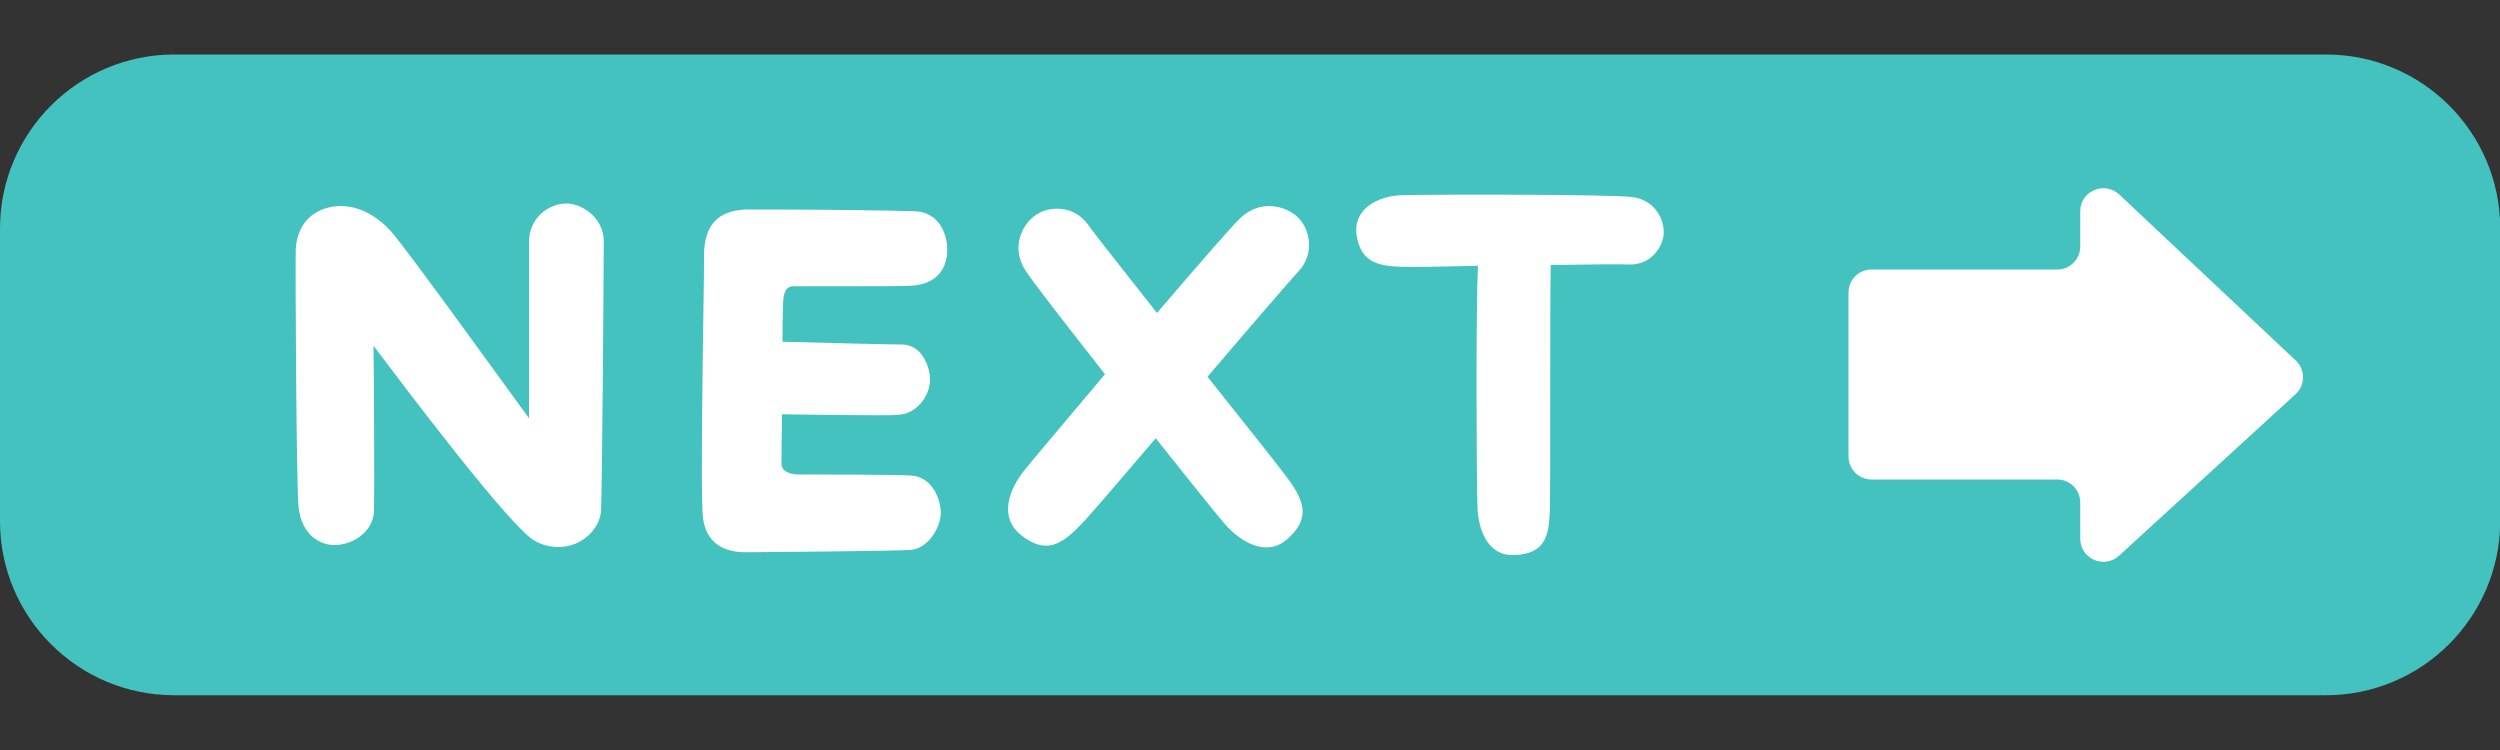 <?xml version="1.0" encoding="UTF-8" standalone="no"?><!-- Generator: Adobe Illustrator 22.1.0, SVG Export Plug-In . SVG Version: 6.00 Build 0)  --><svg xmlns="http://www.w3.org/2000/svg" enable-background="new 0 0 1000 300" fill="#000000" id="Layer_2" version="1.1" viewBox="0 0 1000 300" x="0px" xml:space="preserve" y="0px">
<rect x="0" y="0" width="1000" height="300" fill="#333333" stroke="none"/>
<g>
	<g id="change1_1"><path d="m930.3 278.1h-860.6c-38.5 0-69.7-31.2-69.7-69.6v-117c0-38.5 31.2-69.7 69.7-69.7h860.7c38.5 0 69.7 31.2 69.7 69.7v116.9c-0.1 38.5-31.3 69.7-69.8 69.7z" fill="#44c2bf"/></g>
	<g fill="#ffffff" id="change2_1">
		<path d="m241.5 96.4c0 7.4-0.6 99.7-1.1 108.2-0.6 6.8-7.4 14.2-17 14.2-3.1 0-6.3-0.7-9.4-2.4-9.6-5-53.6-63.5-64.6-78.1 0.2 13.9 0.4 59.4 0.2 66.2-0.4 8.1-8 13.1-15 13.5-6.8 0.4-14.2-4.4-15.2-15.5-0.9-11.1-1.3-96.8-1.1-102.9 0.6-9.4 6.1-15.7 15.2-17 0.7 0 1.7-0.2 2.6-0.2 5 0 12.4 1.7 20 9.8 6.1 6.7 45.1 60.9 55.5 75.1v-70.5c0-9.6 7.8-15.4 15-15.4h0.4c6.9 0.4 14.5 6.5 14.5 15z" fill="inherit"/>
		<path d="m376.3 205.2c0 5.7-5 14.4-12.4 14.8-6.8 0.4-59.6 0.9-65.7 0.9-7.6 0-16.6-2.8-17.2-15.9-0.6-12 0-56.2 0.4-82.7 0.2-9.6 0.2-17.2 0.2-19.8 0-12.4 5.4-18.3 17-18.7h10.2c18.3 0 49.8 0.4 57 0.7 9.1 0.2 13.1 8.1 13.1 15.4 0 8.7-5.5 14.1-14.8 14.4-4.1 0.2-12.2 0.2-23.9 0.2h-19.6-3.3c-2.2 0-3.5 1.5-3.9 4.6-0.2 0.7-0.4 8.1-0.4 17.6 15.2 0.4 42.5 1.1 47.7 1.1 2.8 0 5.2 1.1 7.2 3.1 2.6 3 4.3 7.4 4.1 11.7-0.4 6.1-5.5 13.1-12.8 13.3-1.3 0.2-4.1 0.2-8.3 0.2-10.5 0-27.7-0.2-38.1-0.4-0.2 10-0.2 18.1-0.2 19.8 0 3.1 3.5 4.3 6.7 4.3 8.5 0 37.2 0 45 0.4 8.3 0.4 12 9.1 12 15z" fill="inherit"/>
		<path d="m515.6 192.1c6.1 8.5 8.5 15.2-0.4 23.3-8.3 7.6-18.5 1.8-25.2-5.7-3-3.5-14.4-17.6-27.7-34.4-15.2 17.8-27.9 32.7-30.5 35.1-7.4 7.6-13.7 11.3-23.3 3.7-9.1-7.2-5-18.3 1.5-26.3 3.1-3.9 16.6-19.8 32-38.1-15.7-20-29.8-38.1-32-41.8-5.4-8.7-1.5-17.4 3.5-21.3 5-4.1 15.4-5.2 21.6 3.1 2.2 3.3 14.1 18.1 27.7 35.5 16.3-19.1 30.7-35.7 33.9-38.5 7.8-6.8 17.2-4.4 22-0.2 5 4.4 7.8 14.6 0.4 22.4-3.1 3.3-18.9 21.6-36.1 41.8 16.2 20.3 30.4 38.2 32.6 41.4z" fill="inherit"/>
		<path d="m665.5 92.9c0 5.5-5 13.3-14.1 12.9-3.5-0.2-16.1 0-31.1 0.2-0.4 14.6 0 91.2-0.4 99.2-0.4 9.8-2.4 16.3-13.9 16.8-10.5 0.7-14.6-9.4-15-18.9-0.4-10.4-0.7-78.8 0.2-96.8-15.5 0.4-28.7 0.6-31.6 0.4-9.2-0.4-15.5-2.4-17-12.9-1.3-10.5 8.9-15.4 17.8-15.7 10.4-0.4 83.6-0.4 92.3 0.7 8.9 1 12.8 8.4 12.8 14.1z" fill="inherit"/>
	</g>
	<g id="change2_2">
		<path d="m748.6 191.8h74.3c5.1 0 9.2 4.1 9.2 9.2v14.5c0 8 9.5 12.2 15.5 6.8l70.6-64.6c4-3.6 4-9.9 0.1-13.5l-70.6-66.4c-5.9-5.5-15.6-1.4-15.6 6.7v14.1c0 5.1-4.1 9.2-9.2 9.2h-74.3c-5.1 0-9.2 4.1-9.2 9.2v65.4c-0.1 5.2 4.1 9.4 9.2 9.4z" fill="#ffffff"/>
	</g>
</g>
</svg>
